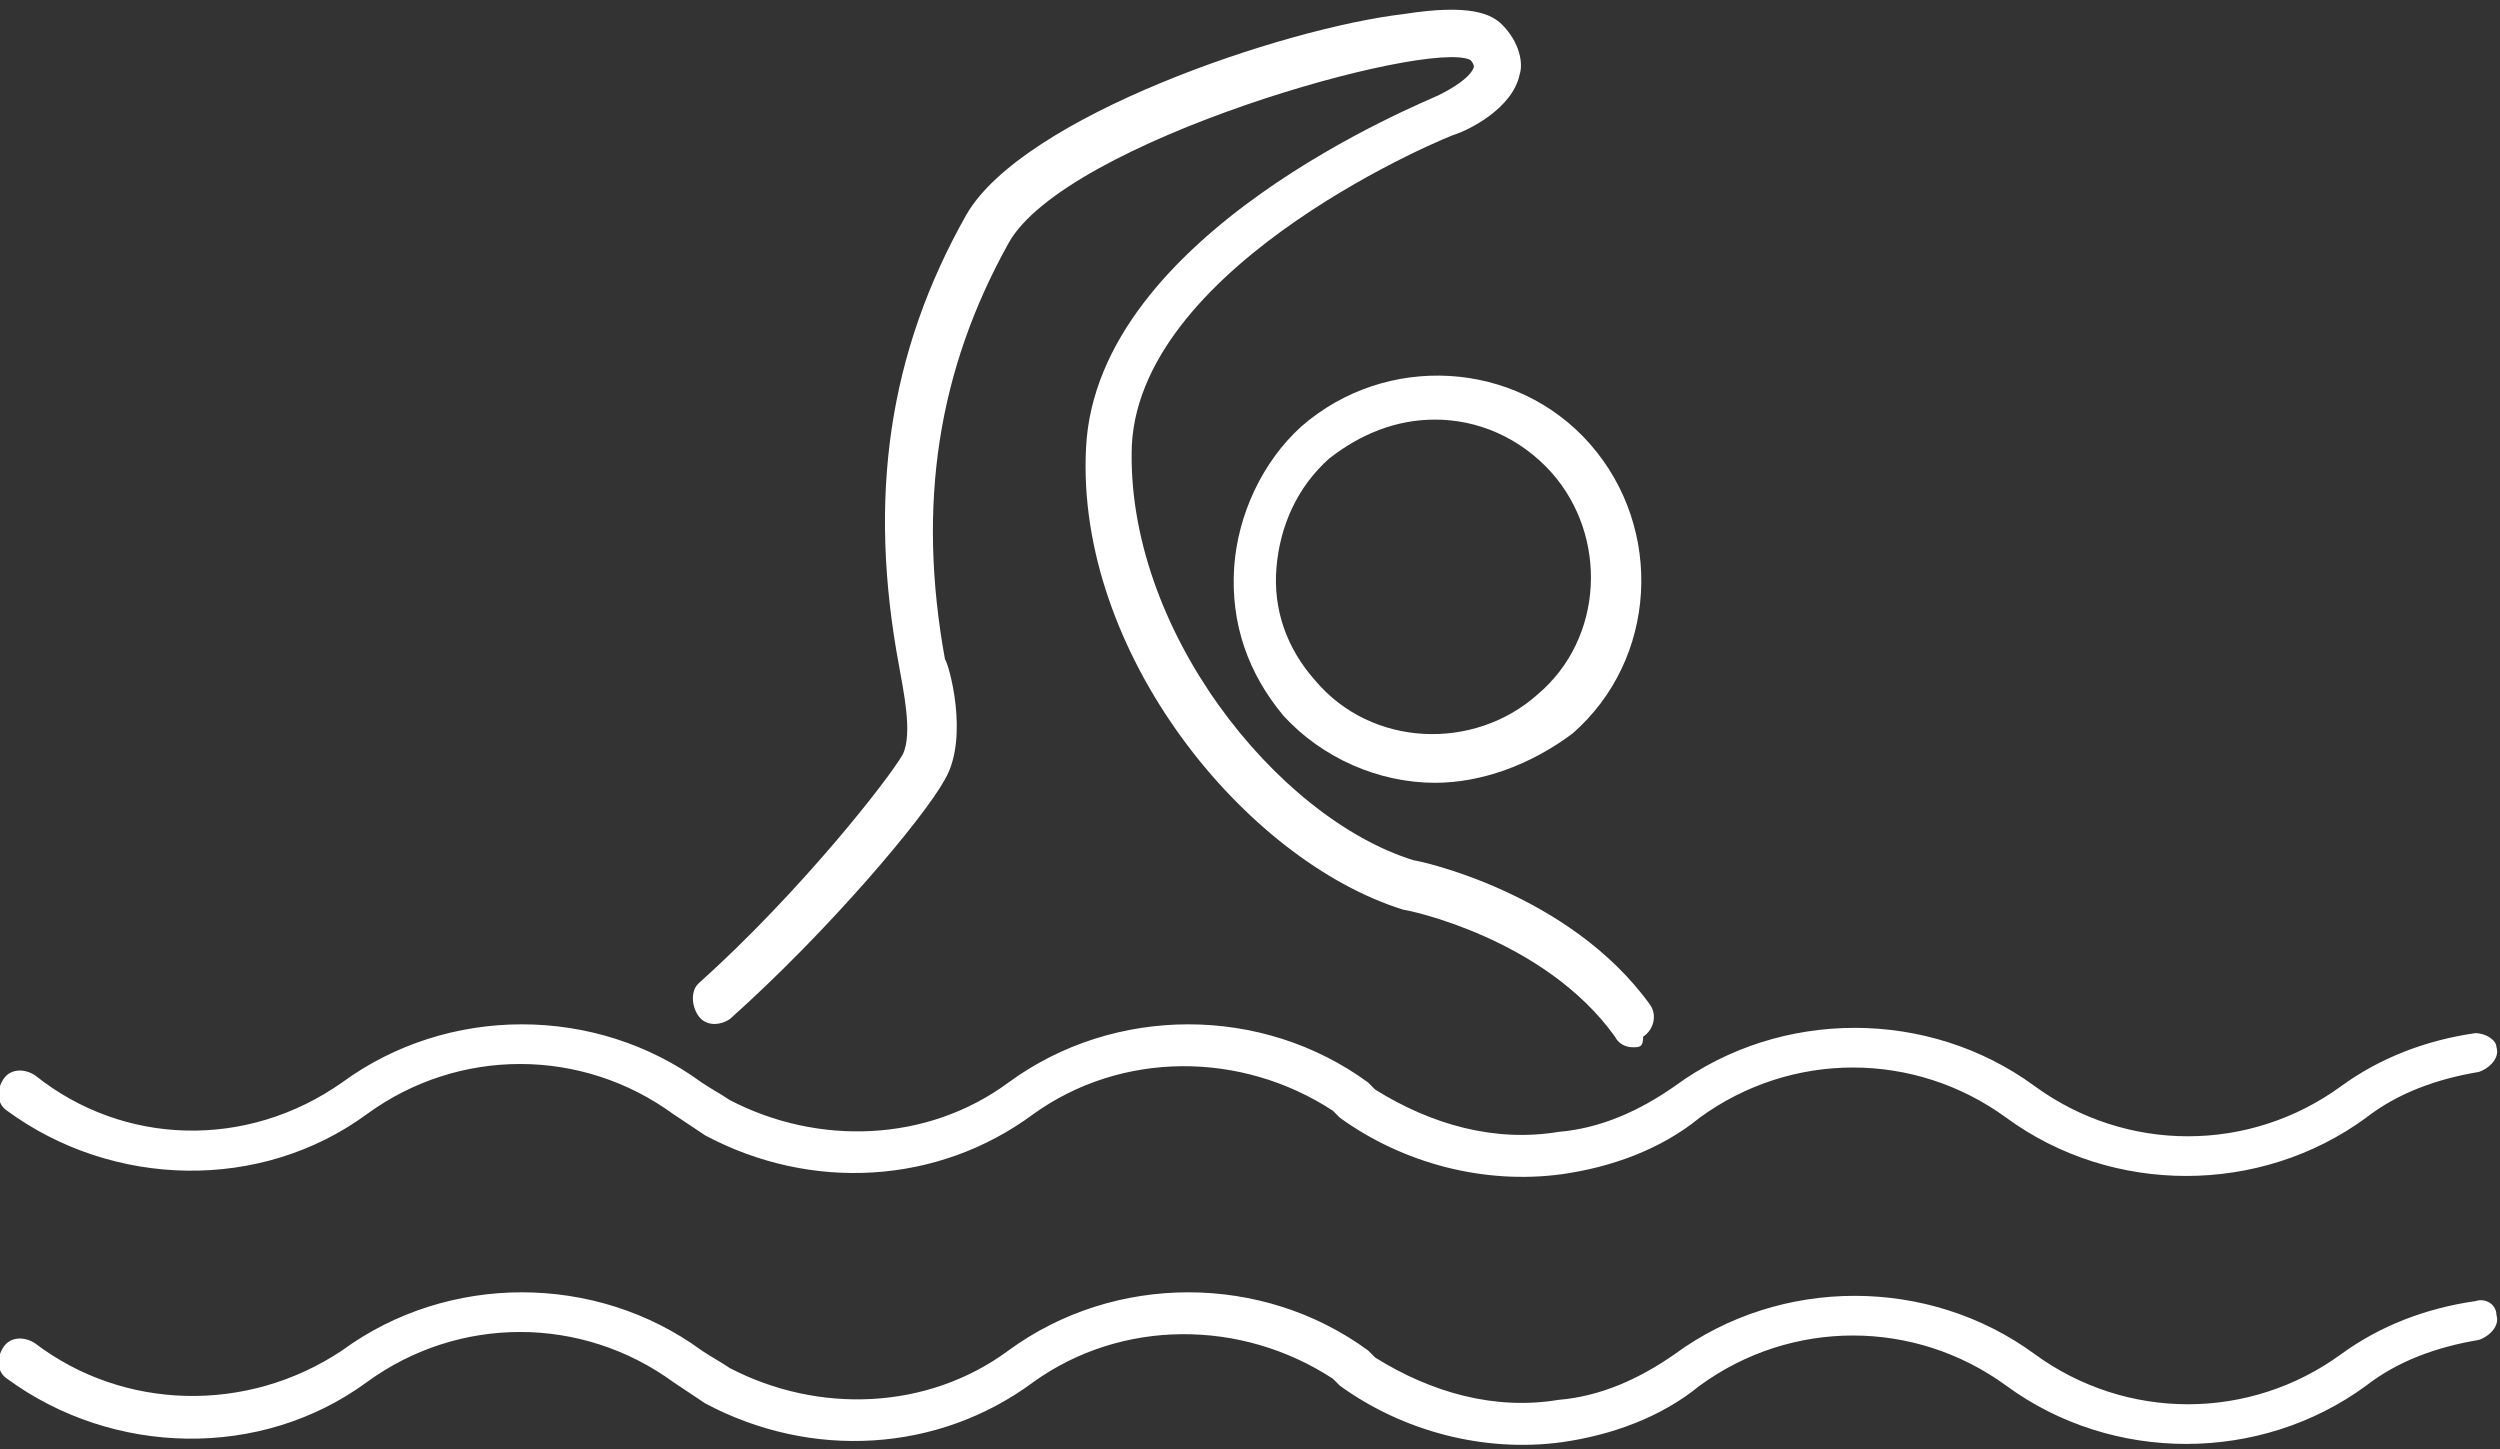 <?xml version="1.0" encoding="utf-8"?>
<!-- Generator: Adobe Illustrator 27.2.0, SVG Export Plug-In . SVG Version: 6.00 Build 0)  -->
<svg version="1.1" id="Calque_1" xmlns="http://www.w3.org/2000/svg" xmlns:xlink="http://www.w3.org/1999/xlink" x="0px" y="0px"
	 viewBox="0 0 70.9 41.1" style="enable-background:new 0 0 70.9 41.1;" xml:space="preserve">
<rect x="0" y="0" width="70.9" height="41.1" fill="#333333" stroke="none"/>
<style type="text/css">
	.st0{fill:#FFF;}
</style>
<path class="st0" d="M70.2,36.9c-1.4,0.2-2.7,0.7-3.8,1.5c-2.6,1.9-6.1,1.9-8.7,0c-3-2.2-7.2-2.2-10.2,0c-1,0.7-2.1,1.2-3.3,1.3
	c-1.8,0.3-3.6-0.2-5.2-1.2l-0.2-0.2c-3-2.2-7.2-2.2-10.2,0c-2.3,1.7-5.4,1.8-7.9,0.5c-0.3-0.2-0.5-0.3-0.8-0.5
	c-3-2.2-7.2-2.2-10.2,0C7,40.1,3.5,40,1,38.1c-0.3-0.2-0.7-0.2-0.9,0.1c-0.2,0.3-0.2,0.7,0.1,0.9c3,2.2,7.2,2.3,10.2,0.1
	c2.6-1.9,6.1-1.9,8.7,0c0.3,0.2,0.6,0.4,0.9,0.6c3,1.6,6.6,1.4,9.3-0.6c2.5-1.8,5.9-1.8,8.5-0.1l0.2,0.2c1.8,1.3,4.1,1.9,6.3,1.6
	c1.4-0.2,2.8-0.7,3.9-1.6c2.6-1.9,6.1-1.9,8.7,0c3,2.2,7.2,2.2,10.2,0c0.9-0.7,2-1.1,3.2-1.3c0.3-0.1,0.6-0.4,0.5-0.7c0,0,0,0,0,0
	C70.8,37,70.5,36.8,70.2,36.9z"/>
<path class="st0" d="M70.2,29.3c-1.4,0.2-2.7,0.7-3.8,1.5c-2.6,1.9-6.1,1.9-8.7,0c-3-2.2-7.2-2.2-10.2,0c-1,0.7-2.1,1.2-3.3,1.3
	c-1.8,0.3-3.6-0.2-5.2-1.2l-0.2-0.2c-3-2.2-7.2-2.2-10.2,0c-2.3,1.7-5.4,1.8-7.9,0.5c-0.3-0.2-0.5-0.3-0.8-0.5
	c-3-2.2-7.2-2.2-10.2,0C7,32.6,3.5,32.5,1,30.5c-0.3-0.2-0.7-0.2-0.9,0.1c-0.2,0.3-0.2,0.7,0.1,0.9c3,2.2,7.2,2.3,10.2,0.1
	c2.6-1.9,6.1-1.9,8.7,0c0.3,0.2,0.6,0.4,0.9,0.6c3,1.6,6.6,1.4,9.3-0.6c2.5-1.8,5.9-1.8,8.5-0.1l0.2,0.2c1.8,1.3,4.1,1.9,6.3,1.6
	c1.4-0.2,2.8-0.7,3.9-1.6c2.6-1.9,6.1-1.9,8.7,0c3,2.2,7.2,2.2,10.2,0c0.9-0.7,2-1.1,3.2-1.3c0.3-0.1,0.6-0.4,0.5-0.7c0,0,0,0,0,0
	C70.8,29.5,70.5,29.3,70.2,29.3z"/>
<g>
	<g>
		<path class="st0" d="M46.3,29.7c-0.2,0-0.4-0.1-0.5-0.3c-2-2.8-5.9-3.6-6-3.6c-4.5-1.4-9.3-7.3-9-13.1c0.3-6.1,9.6-9.8,10-10
			c0.4-0.2,0.9-0.5,1-0.8c0-0.1-0.1-0.2-0.1-0.2C40.5,1.1,30.2,4,28.6,6.9c-2,3.6-2.6,7.4-1.8,11.8c0.1,0.1,0.7,2.2,0,3.4
			c-0.6,1.1-3.3,4.3-6.1,6.8c-0.3,0.2-0.7,0.2-0.9-0.1c-0.2-0.3-0.2-0.7,0-0.9c2.9-2.6,5.4-5.8,5.8-6.5c0.3-0.6,0-1.9-0.1-2.5
			c-0.9-4.8-0.3-8.9,1.9-12.8c1.6-2.8,9-5.3,12.4-5.7c1.9-0.3,2.5,0,2.8,0.3c0.5,0.5,0.6,1.1,0.5,1.4c-0.2,1-1.5,1.6-1.8,1.7
			c-0.1,0-8.9,3.6-9.2,8.8c-0.2,5.2,4.1,10.6,8,11.8c0.1,0,4.4,0.9,6.7,4.1c0.2,0.3,0.1,0.7-0.2,0.9C46.6,29.7,46.5,29.7,46.3,29.7z
			"/>
	</g>
	<g>
		<path class="st0" d="M40.7,22.2c-1.6,0-3.2-0.7-4.3-1.9c-1-1.2-1.5-2.6-1.4-4.2c0.1-1.5,0.8-3,1.9-4c2.4-2.1,6.1-1.9,8.2,0.5
			c2.1,2.4,1.9,6.1-0.5,8.2l0,0C43.4,21.7,42,22.2,40.7,22.2z M40.7,11.9c-1.1,0-2.1,0.4-3,1.1c-0.9,0.8-1.4,1.9-1.5,3.1
			c-0.1,1.2,0.3,2.3,1.1,3.2c1.6,1.9,4.5,2,6.3,0.4c1.9-1.6,2-4.5,0.4-6.3C43.1,12.4,41.9,11.9,40.7,11.9z"/>
	</g>
</g>
</svg>
